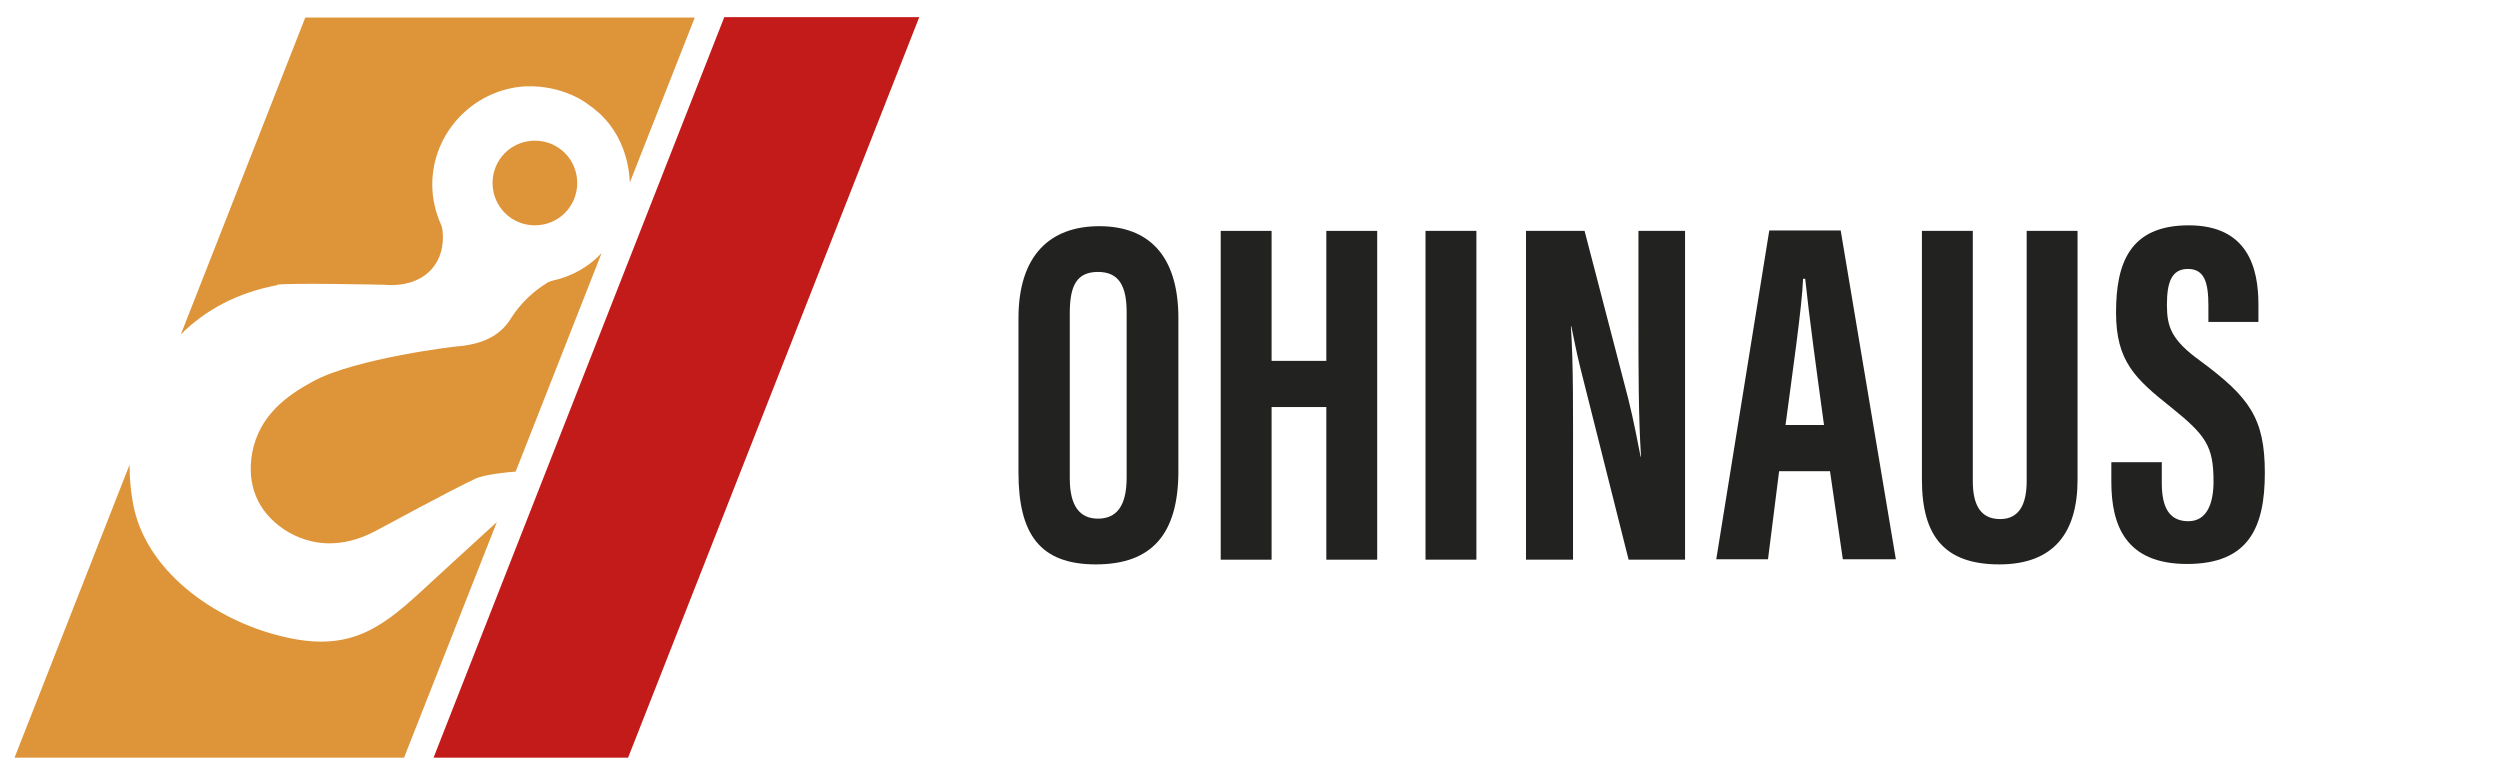 <?xml version="1.0" encoding="UTF-8"?>
<svg id="Layer_1" xmlns="http://www.w3.org/2000/svg" version="1.1" viewBox="0 0 584.7 180.5">
  <!-- Generator: Adobe Illustrator 29.4.0, SVG Export Plug-In . SVG Version: 2.1.0 Build 152)  -->
  <defs>
    <style>
      .st0 {
        fill: #c31b1a;
      }

      .st1 {
        fill: #de9439;
      }

      .st2 {
        fill: #222221;
      }
    </style>
  </defs>
  <polygon class="st0" points="101.4 177.2 146.9 177.2 215 4 169.4 4 101.4 177.2"/>
  <g>
    <path class="st1" d="M64.8,66.6c2.5-.5,24.6,0,25,0,4.8.4,8.7-.9,11.2-3.7,2-2.3,2.9-5.4,2.5-9l-.2-1c-1.4-3.1-2.2-6.3-2.2-9.7,0-12.2,9.6-22.2,21.6-23,9.1-.4,14.7,4.1,14.7,4.1,1.9,1.3,3.6,2.8,5.1,4.7,1.4,1.8,2.5,3.8,3.3,6,.9,2.5,1.4,5,1.5,7.7l15.2-38.6h-91.1l-29.1,74.1c5.8-5.8,13.4-9.8,22.5-11.5Z"/>
    <path class="st1" d="M129,65.7l-.8.3c-3.6,2.2-6.4,4.9-8.6,8.3-2.3,3.8-5.9,5.9-11.5,6.6-1.2,0-25,2.9-34.9,8.3-6.1,3.3-12.5,7.9-14.2,16.6-1.4,7.6,1.3,13.9,7.4,18,6.4,4.2,13.9,4.4,21.4.4,2.1-1.1,17.7-9.6,23.5-12.3,2-.9,7.5-1.5,9.3-1.6l20.1-51.1c-3,3.2-7,5.5-11.7,6.5Z"/>
    <path class="st1" d="M125.1,52.7c5.5,0,9.9-4.4,9.9-9.9s-4.4-9.9-9.9-9.9-9.9,4.4-9.9,9.9,4.4,9.9,9.9,9.9Z"/>
    <path class="st1" d="M98.2,138.6c-9.6,8.8-17.1,14-32.4,10.2-15.3-3.7-32.2-15.2-34.8-31.7-.5-2.9-.7-5.7-.7-8.4L3.4,177.2h91.1l21.7-55.1c-7.1,6.5-16.3,14.9-18,16.5Z"/>
  </g>
  <g>
    <path class="st2" d="M275.6,74.3v35.9c0,14.7-6.2,21.8-19.3,21.8s-18.1-7.1-18.1-21.5v-36.1c0-14.7,7.4-21.5,18.9-21.5s18.5,6.8,18.5,21.5ZM250.2,73.2v38.7c0,6.4,2.3,9.4,6.6,9.4s6.7-2.9,6.7-9.6v-38.7c0-6.1-1.8-9.4-6.7-9.4s-6.6,3.1-6.6,9.6Z"/>
    <path class="st2" d="M285.5,54h11.9v30.4h12.8v-30.4h11.9v76.9h-11.9v-35.7h-12.8v35.7h-11.9V54Z"/>
    <path class="st2" d="M345.3,54v76.9h-11.9V54h11.9Z"/>
    <path class="st2" d="M356.9,130.8V54h13.7l10.2,39.2c1.4,5.6,2.2,10.2,2.9,13.6h.1c-.6-9.4-.6-20.3-.6-32.8v-20h10.9v76.9h-13.2l-11.3-44.9c-1-4-1.6-7.4-2.1-9.7h-.1c.6,9.3.5,19.7.5,33.5v21.1h-11Z"/>
    <path class="st2" d="M416.1,110.2l-2.6,20.6h-12.1l12.4-76.9h16.7l12.9,76.9h-12.4l-3-20.6h-11.9ZM426.6,99.4c-1.8-13.1-3.5-25.6-4.4-34.2h-.5c-.2,6.3-2.6,22.8-4.1,34.2h9Z"/>
    <path class="st2" d="M461.4,54v58.5c0,5.6,1.8,8.9,6.4,8.9s6.2-3.7,6.2-8.9v-58.5h11.9v58.2c0,12.2-5.4,19.8-18.3,19.8s-18.1-6.7-18.1-19.8v-58.2h11.9Z"/>
    <path class="st2" d="M505.6,108.2v4.8c0,5.6,1.7,8.9,6.2,8.9s5.9-4.4,5.9-9.3c0-8.3-1.8-10.8-10-17.4-8.3-6.6-12.8-10.7-12.8-22.1s3.1-20.4,17-20.4,16.3,10.1,16.3,18.5v4.1h-11.7v-3.8c0-5.4-.9-8.6-4.8-8.6s-4.9,3.3-4.9,8.4,1,8.2,7.8,13.1c11.5,8.5,15.1,13.4,15.1,26.2s-3.8,21.3-18.2,21.3-17.7-9.1-17.7-19.2v-4.6h11.9Z"/>
  </g>
</svg>